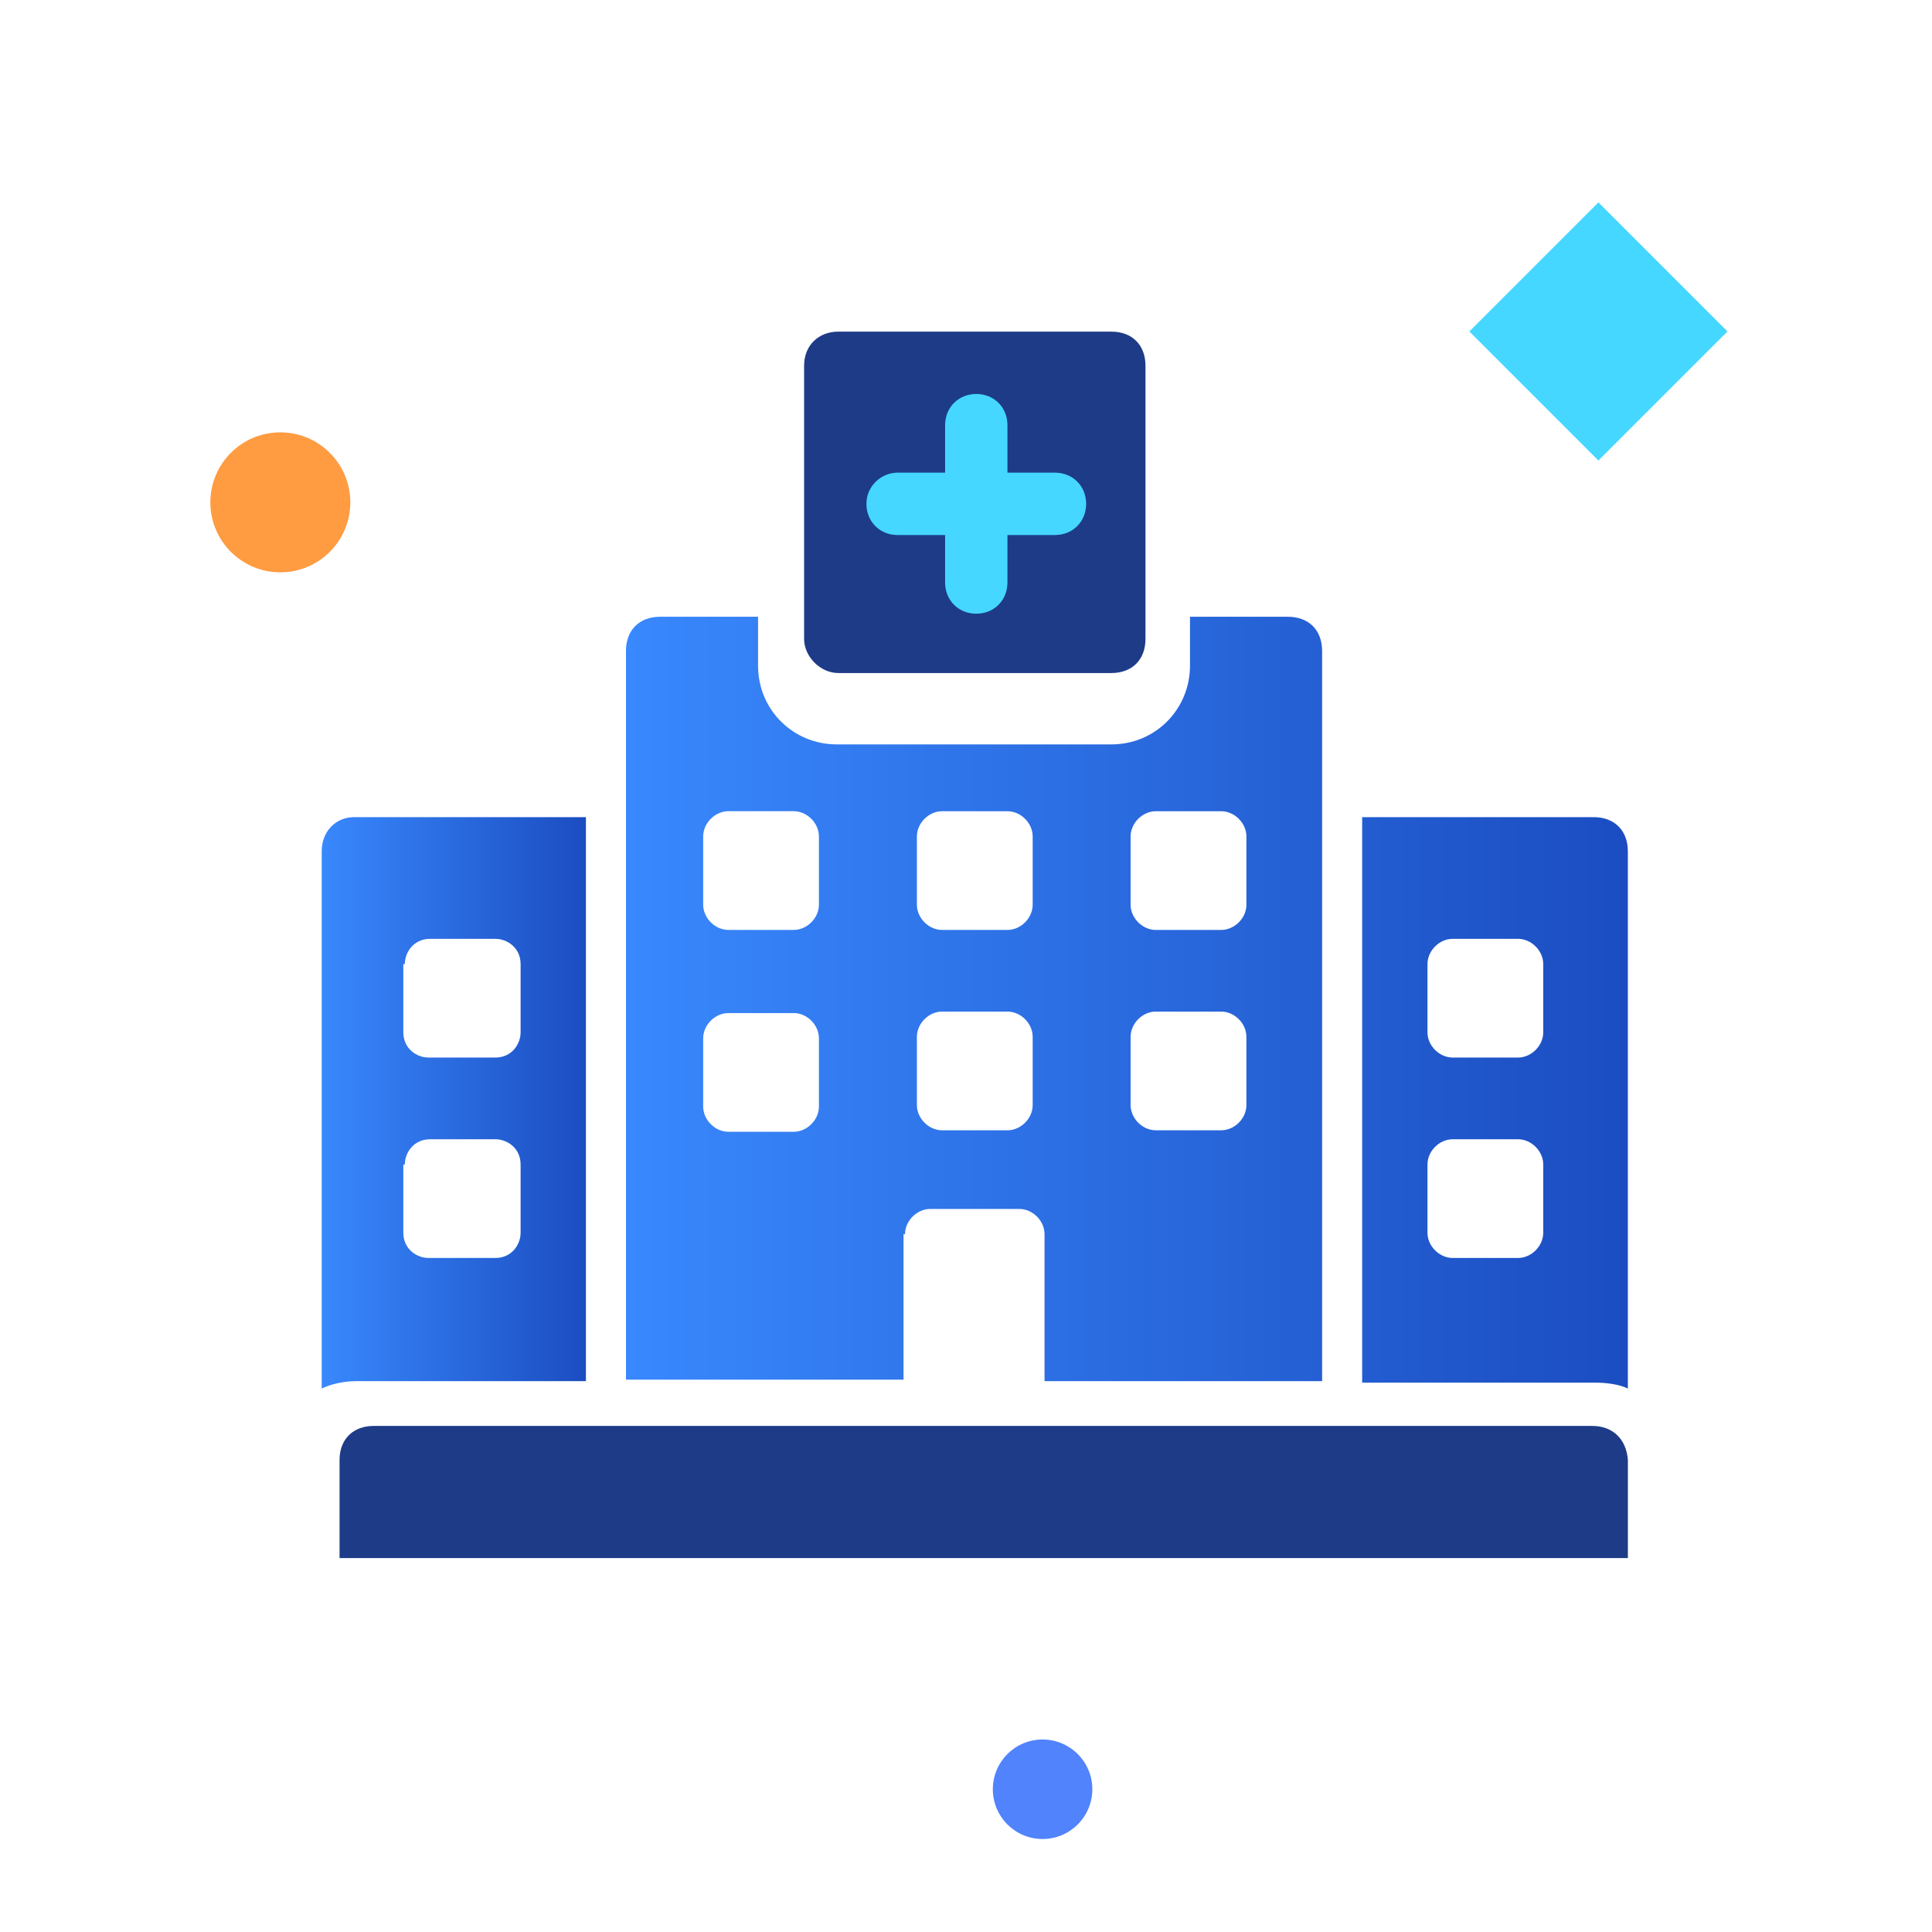 <?xml version="1.0" encoding="utf-8"?>
<!-- Generator: Adobe Illustrator 16.0.0, SVG Export Plug-In . SVG Version: 6.00 Build 0)  -->
<!DOCTYPE svg PUBLIC "-//W3C//DTD SVG 1.1//EN" "http://www.w3.org/Graphics/SVG/1.1/DTD/svg11.dtd">
<svg version="1.1" id="hospitals-network" xmlns="http://www.w3.org/2000/svg" xmlns:xlink="http://www.w3.org/1999/xlink" x="0px" y="0px"
	 width="80px" height="80px" viewBox="0 0 80 80" enable-background="new 0 0 80 80" xml:space="preserve">
<g>
	<g>
		
			<linearGradient id="hospitals-network-1" gradientUnits="userSpaceOnUse" x1="283.42" y1="-341.519" x2="324.906" y2="-341.519" gradientTransform="matrix(1 0 0 -1 -257.5 -300)">
			<stop  offset="0" style="stop-color:#3988FD"/>
			<stop  offset="1" style="stop-color:#1B4DC1"/>
		</linearGradient>
		<path fill="url(#hospitals-network-1)" d="M67.406,57.498V35.25c0-0.86-0.555-1.414-1.414-1.414h-9.588v23.416h9.648
			C66.484,57.252,67.037,57.312,67.406,57.498z M63.902,51.045c0,0.553-0.492,1.045-1.045,1.045h-2.703
			c-0.555,0-1.045-0.492-1.045-1.045v-2.826c0-0.555,0.49-1.045,1.045-1.045h2.703c0.553,0,1.045,0.49,1.045,1.045V51.045z
			 M63.902,42.746c0,0.555-0.492,1.045-1.045,1.045h-2.703c-0.555,0-1.045-0.49-1.045-1.045V39.92c0-0.554,0.49-1.045,1.045-1.045
			h2.703c0.553,0,1.045,0.491,1.045,1.045V42.746z M37.475,51.105c0-0.554,0.492-1.045,1.045-1.045h3.687
			c0.555,0,1.045,0.491,1.045,1.045v6.086h11.494V26.953c0-0.861-0.555-1.414-1.415-1.414h-4.056v2.028
			c0,1.783-1.414,3.257-3.258,3.257H34.647c-1.783,0-3.257-1.414-3.257-3.257v-2.028h-4.057c-0.86,0-1.413,0.553-1.413,1.414v30.176
			h11.493v-6.023H37.475L37.475,51.105z M46.816,34.635c0-0.553,0.492-1.044,1.045-1.044h2.705c0.553,0,1.045,0.492,1.045,1.044
			v2.828c0,0.553-0.492,1.044-1.045,1.044h-2.705c-0.553,0-1.045-0.491-1.045-1.044V34.635z M46.816,42.932
			c0-0.553,0.492-1.045,1.045-1.045h2.705c0.553,0,1.045,0.492,1.045,1.045v2.826c0,0.555-0.492,1.045-1.045,1.045h-2.705
			c-0.553,0-1.045-0.49-1.045-1.045V42.932z M37.967,34.635c0-0.553,0.492-1.044,1.045-1.044h2.704c0.554,0,1.045,0.492,1.045,1.044
			v2.828c0,0.553-0.491,1.044-1.045,1.044h-2.704c-0.553,0-1.045-0.491-1.045-1.044V34.635z M37.967,42.932
			c0-0.553,0.492-1.045,1.045-1.045h2.704c0.554,0,1.045,0.492,1.045,1.045v2.826c0,0.555-0.491,1.045-1.045,1.045h-2.704
			c-0.553,0-1.045-0.49-1.045-1.045V42.932z M33.91,45.82c0,0.553-0.491,1.045-1.045,1.045h-2.704c-0.553,0-1.044-0.492-1.044-1.045
			v-2.826c0-0.555,0.492-1.045,1.044-1.045h2.704c0.554,0,1.045,0.49,1.045,1.045V45.82z M33.91,37.462
			c0,0.553-0.491,1.044-1.045,1.044h-2.704c-0.553,0-1.044-0.491-1.044-1.044v-2.828c0-0.553,0.492-1.044,1.044-1.044h2.704
			c0.554,0,1.045,0.492,1.045,1.044V37.462z"/>
	</g>
</g>
<linearGradient id="hospitals-network-2" gradientUnits="userSpaceOnUse" x1="270.82" y1="-345.668" x2="281.762" y2="-345.668" gradientTransform="matrix(1 0 0 -1 -257.5 -300)">
	<stop  offset="0" style="stop-color:#3988FD"/>
	<stop  offset="1" style="stop-color:#1B4DC1"/>
</linearGradient>
<path fill="url(#hospitals-network-2)" d="M13.321,35.25v22.249c0.369-0.187,0.922-0.308,1.414-0.308h9.527V33.836h-9.588
	C13.875,33.836,13.321,34.45,13.321,35.25z M16.763,48.219c0-0.492,0.369-1.045,1.045-1.045h2.704c0.492,0,1.045,0.367,1.045,1.045
	v2.826c0,0.492-0.369,1.045-1.045,1.045h-2.766c-0.492,0-1.045-0.369-1.045-1.045v-2.826H16.763z M16.763,39.92
	c0-0.491,0.369-1.045,1.045-1.045h2.704c0.492,0,1.045,0.369,1.045,1.045v2.826c0,0.492-0.369,1.045-1.045,1.045h-2.766
	c-0.492,0-1.045-0.367-1.045-1.045V39.92H16.763z"/>
<circle fill="#FF9B41" cx="11.608" cy="20.801" r="2.898"/>
<circle fill="#5083FC" cx="43.171" cy="74.089" r="2.06"/>
<rect x="62.412" y="9.954" transform="matrix(0.707 0.707 -0.707 0.707 29.099 -42.783)" fill="#45D7FF" width="7.56" height="7.56"/>
<path fill="#1E3B88" d="M65.932,59.045H15.473c-0.86,0-1.413,0.555-1.413,1.414v4.057h53.347v-4.057
	C67.346,59.6,66.792,59.045,65.932,59.045z"/>
<path fill="#1E3B88" d="M34.71,27.869h11.31c0.86,0,1.412-0.553,1.412-1.413v-11.31c0-0.86-0.552-1.414-1.412-1.414H34.71
	c-0.799,0-1.414,0.553-1.414,1.414v11.309C33.296,27.192,33.972,27.869,34.71,27.869z"/>
<path fill="#45D7FF" d="M37.168,19.572h1.967v-1.966c0-0.738,0.553-1.292,1.291-1.292c0.738,0,1.29,0.554,1.29,1.292v1.966h1.968
	c0.736,0,1.291,0.553,1.291,1.291c0,0.738-0.555,1.291-1.291,1.291h-1.968v1.967c0,0.737-0.552,1.291-1.29,1.291
	c-0.738,0-1.291-0.554-1.291-1.291v-1.967h-1.967c-0.737,0-1.291-0.553-1.291-1.291C35.877,20.125,36.492,19.572,37.168,19.572z"/>
</svg>
